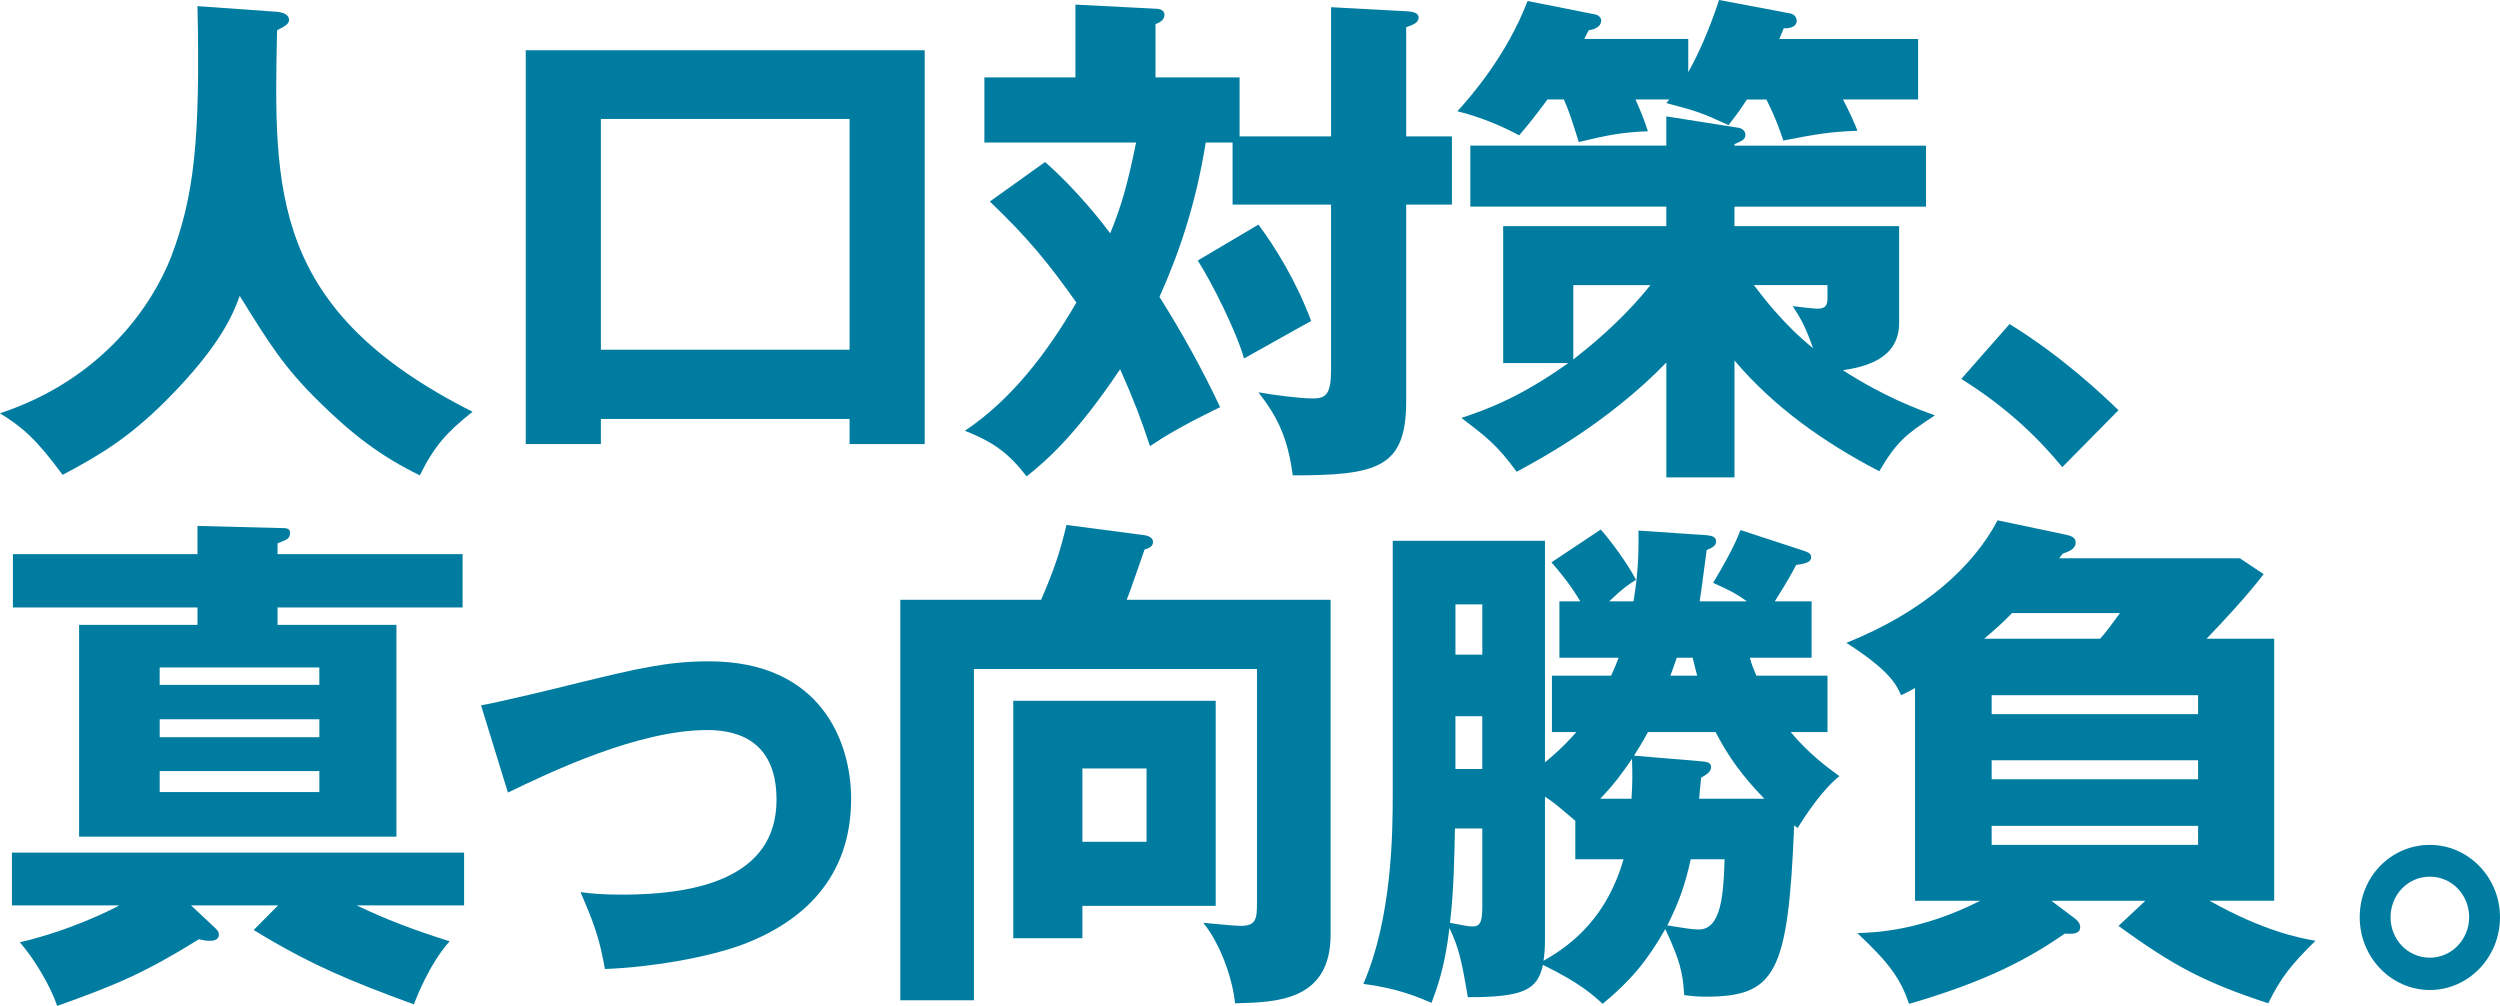 <?xml version="1.0" encoding="UTF-8"?><svg id="design" xmlns="http://www.w3.org/2000/svg" width="890" height="358" viewBox="0 0 890 358"><defs><style>.cls-1{fill:#007ca0;}</style></defs><path class="cls-1" d="M98.64,4.2c3.9.37,4.25,2.19,4.25,2.74,0,1.28-.53,2.01-4.25,3.83-1.24,57.5-2.13,99.67,69.59,135.82-9.21,7.3-13.64,12.23-18.77,22.64-13.81-6.75-23.91-14.42-35.95-26.29-12.57-12.41-17.53-20.45-28.16-37.6-2.3,6.21-6.55,17.52-26.39,37.42-12.75,12.6-22.14,18.62-36.66,26.29-9.56-12.96-14.34-16.98-22.31-21.91,36.83-12.23,54.36-38.88,60.92-55.68,8.15-21.36,10.45-41.44,9.39-89.27l28.33,2.01Z"/><path class="cls-1" d="M213.91,149.14v8.94h-26.74V17.89h142.02v140.2h-26.74v-8.94h-88.54ZM302.45,124.5V42.35h-88.54v82.15h88.54Z"/><path class="cls-1" d="M473.87,48.56V2.56l27.09,1.46c2.83.18,4.07.91,4.07,2.19,0,2.01-2.3,2.74-4.43,3.47v38.88h16.29v24.28h-16.29v70.1c0,23.73-10.45,26.29-40.38,26.29-1.77-13.14-5.14-20.45-12.22-29.57,4.96.91,14.7,2.19,19.48,2.19s6.38-1.83,6.38-10.41v-58.6h-35.06v-22.09h-9.56c-3.72,23.18-10.09,40.71-16.47,54.95,7.97,12.6,15.23,25.74,21.6,39.25-15.05,7.3-20.54,10.95-24.97,13.87-3.19-9.68-5.84-16.61-10.63-27.38-16.29,24.28-26.92,33.04-33.29,38.15-6.38-8.21-11.51-12.05-21.96-16.25,16.65-11.14,29.4-27.93,39.67-45.64-9.56-13.51-17-22.82-30.81-35.96l19.66-14.06c11.33,9.86,20.9,22.27,23.2,25.37,4.43-10.77,6.38-18.62,9.21-32.31h-54.01v-23.18h32.41V1.64l28.51,1.46c.89,0,3.19.18,3.19,2.19s-2.13,2.92-3.19,3.29v18.98h29.93v20.99h32.58ZM448.01,79.96c5.84,7.85,13.46,20.08,18.77,34.32-2.48,1.28-15.94,8.94-23.91,13.33-2.66-9.49-11.51-27.2-16.47-34.87l21.6-12.78Z"/><path class="cls-1" d="M621.9,35.41c-2.66,4.2-4.6,6.57-6.55,9.13-9.92-4.56-11.16-4.93-22.14-7.85.35-.37.71-.91,1.06-1.28h-12.04c1.59,3.65,2.66,5.84,4.43,11.32-9.21.37-13.99,1.28-24.61,3.83-2.83-8.94-3.36-10.59-5.31-15.15h-5.84c-4.96,6.75-7.61,9.86-10.09,12.78-4.96-2.74-13.1-6.39-21.96-8.58,4.96-5.48,17.53-19.9,24.97-39.25l23.91,4.75c1.24.18,2.3,1.1,2.3,2.19,0,2.01-1.95,3.1-4.43,3.47-.53.91-1.06,2.01-1.59,3.1h37.01v11.87c3.19-5.84,6.91-13.51,10.98-25.74l25.15,4.75c1.06.18,2.48.91,2.48,2.74,0,1.64-1.77,2.74-4.6,2.56l-1.59,3.83h49.41v21.54h-26.74c1.95,3.65,4.43,9.13,5.14,11.14-9.74.37-14.17,1.1-26.39,3.47-1.24-3.65-2.3-7.12-6.02-14.6h-6.91ZM617.48,169.95h-24.26v-40.89c-20.9,21.54-45.16,34.5-53.3,38.88-6.91-9.49-10.8-12.41-19.66-19.17,10.09-3.29,21.6-7.85,38.07-19.53h-23.2v-48.74h58.08v-6.94h-69.77v-21.72h69.77v-10.41l25.5,4.02c1.59.18,2.66,1.28,2.66,2.56,0,1.83-1.77,2.37-3.9,3.29v.55h68.18v21.72h-68.18v6.94h58.62v34.5c0,13.14-12.93,15.7-20.01,16.79,14.7,9.49,26.56,13.87,32.76,16.06-10.27,6.75-13.46,9.13-19.83,19.9-19.3-10.04-37.36-22.64-51.53-39.43v41.62ZM560.1,127.97c4.6-3.65,16.65-12.96,27.45-26.47h-27.45v26.47ZM624.38,101.5c3.19,4.2,10.63,14.06,21.07,22.45-2.66-7.48-4.25-10.41-7.26-14.97,1.24.18,7.44.91,8.85.91,2.48,0,3.54-.91,3.54-3.47v-4.93h-26.21Z"/><path class="cls-1" d="M734.17,166.3c-7.79-9.49-18.95-20.81-35.95-31.4l17.18-19.53c18.42,11.32,32.76,24.83,38.78,30.67l-20.01,20.26Z"/><path class="cls-1" d="M98.99,322.32h-30.99l7.61,7.12c1.95,1.83,2.3,2.19,2.3,3.29,0,2.19-2.48,2.19-3.19,2.19-1.42,0-2.3-.18-3.9-.55-19.13,11.87-29.4,16.25-50.47,23.73-2.3-6.94-8.15-16.79-13.28-22.64,17.89-4.2,32.05-11.32,35.42-13.14H4.25v-18.8h160.97v18.8h-38.25c10.8,5.11,19.3,8.4,33.11,12.78-7.26,8.03-12.04,20.63-12.75,22.45-23.02-8.4-37.36-14.42-57.02-26.47l8.68-8.76ZM164.69,197.27v18.98h-65.88v6.21h42.32v75.39H28.16v-75.39h42.15v-6.21H4.6v-18.98h65.7v-10.04l28.51.73c3.36,0,4.43,0,4.43,1.83,0,2.01-1.24,2.37-4.43,3.65v3.83h65.88ZM56.84,243.82h56.84v-6.21h-56.84v6.21ZM113.69,256.05h-56.84v6.39h56.84v-6.39ZM113.69,274.49h-56.84v7.48h56.84v-7.48Z"/><path class="cls-1" d="M171.24,251.12c6.91-1.28,26.03-5.84,35.42-8.21,19.66-4.75,30.81-7.48,45.69-7.48,40.2,0,50.65,29.03,50.65,48.92,0,28.29-17.35,43.99-38.96,52.03-12.4,4.56-32.76,8.03-48.7,8.58-1.95-11.14-3.9-16.25-8.68-27.38,3.72.55,8.15.91,14.88.91,25.85,0,54.9-5.66,54.9-33.77,0-19.72-12.22-24.83-24.61-24.83-24.79,0-56.31,15.15-71.01,22.27l-9.56-31.03Z"/><path class="cls-1" d="M473.69,213.52v119.2c0,23.73-19.48,24.1-34,24.46-1.06-9.86-5.67-21.72-11.33-28.66,2.13.18,11.33,1.1,13.28,1.1,5.67,0,5.84-2.74,5.84-8.21v-83.24h-100.76v117.93h-26.21v-142.57h50.12c4.6-10.59,6.91-17.52,9.03-26.65l27.8,3.65c2.3.37,3.01,1.46,3.01,2.37,0,1.46-1.06,2.19-3.01,2.74-1.06,2.92-5.31,15.52-6.38,17.89h72.6ZM432.79,249.48v73.02h-47.46v11.5h-24.61v-84.52h72.07ZM385.33,273.58v26.1h22.84v-26.1h-22.84Z"/><path class="cls-1" d="M495.82,192.53h54.19v78.86c6.2-5.11,9.39-8.76,11.16-10.77h-8.68v-20.08h21.07c.89-2.01,1.59-3.47,2.66-6.39h-21.07v-20.08h7.44c-3.72-6.21-7.26-10.41-10.27-13.87l17.53-11.68c3.19,3.47,9.56,12.05,12.57,17.89-2.66,1.64-4.78,3.1-9.56,7.67h8.68c1.95-11.87,1.77-18.98,1.77-25.19l24.26,1.64c1.42.18,3.36.37,3.36,2.19s-1.77,2.37-3.36,3.1c-.71,4.93-1.77,13.87-2.48,18.25h16.82c-4.25-2.92-4.78-3.29-12.04-6.57,7.08-11.87,8.5-15.7,9.74-18.8l22.31,7.3c2.3.73,2.83,1.28,2.83,2.37,0,1.46-1.06,2.19-5.31,2.74-1.24,2.37-2.66,5.11-7.61,12.96h13.1v20.08h-21.96c.53,2.19,1.06,3.47,2.3,6.39h25.32v20.08h-13.1c6.38,7.67,13.1,12.6,17.35,15.7-5.67,4.38-11.86,13.51-14.88,18.44-.53-.37-.71-.55-1.24-.91-2.13,53.12-6.73,60.97-31.7,60.97-3.54,0-5.49-.37-7.44-.55-.53-8.4-1.59-12.41-6.73-23.55-6.38,11.32-12.57,18.62-22.31,26.65-3.19-2.92-7.79-7.3-21.25-13.87-1.95,8.94-6.91,11.5-26.74,11.5-2.3-13.69-3.36-17.89-6.55-24.64-1.59,14.06-4.6,21.91-6.38,26.65-4.78-2.01-11.69-5.11-24.26-6.75,10.27-23.73,10.45-54.03,10.45-67.36v-90.36ZM517.96,294.94c-.18,8.03-.35,22.09-1.77,33.59,5.84,1.1,6.55,1.28,7.97,1.28,2.66,0,3.54-1.28,3.54-7.12v-27.75h-9.74ZM527.7,233.05v-17.89h-9.56v17.89h9.56ZM518.13,254.96v18.8h9.56v-18.8h-9.56ZM550.01,334.73c0,3.1-.18,4.93-.53,7.3,11.16-6.21,22.84-16.43,28.51-36.14h-17.18v-13.69c-6.91-5.84-7.44-6.39-10.8-8.58v51.11ZM580.82,284.35c.35-6.21.35-7.67.18-14.24-3.19,4.75-6.38,9.13-11.33,14.24h11.16ZM605.61,271.02c2.3.18,3.54.55,3.54,2.01,0,1.83-1.77,2.74-3.54,3.83-.53,4.93-.53,5.48-.71,7.48h23.2c-7.97-8.21-12.93-15.15-17.35-23.73h-24.08c-2.13,4.02-3.72,6.39-4.96,8.4l23.91,2.01ZM601.9,305.89c-2.13,9.86-4.6,16.06-8.32,23.55,5.84.91,8.68,1.46,11.16,1.46,7.97,0,8.85-12.23,9.21-25.01h-12.04ZM596.94,234.15c-1.42,4.02-1.77,5.11-2.3,6.39h9.56c-.71-2.92-1.24-4.56-1.59-6.39h-5.67Z"/><path class="cls-1" d="M809.61,227.39v93.28h-23.02c19.13,10.77,32.23,13.33,37.72,14.24-8.68,8.58-12.22,12.96-16.82,22.27-22.14-7.3-33.29-12.96-53.3-27.56l9.56-8.94h-33.47l8.5,6.39c.71.55,1.77,1.64,1.77,2.92,0,2.56-2.66,2.56-5.49,2.37-13.1,9.13-28.33,17.16-55.43,25.01-3.01-8.76-6.73-14.24-18.42-25.19,6.2-.18,22.49-.73,43.74-11.5h-23.2v-75.76c-1.42.73-2.13,1.28-4.96,2.56-1.59-3.47-3.72-8.58-19.48-18.62,27.8-11.14,45.33-27.38,53.83-43.63l24.26,5.11c1.42.37,3.54.73,3.54,2.74,0,2.19-1.95,3.1-4.6,4.02-.53.73-.89,1.1-1.24,1.64h64.28l8.5,5.66c-6.2,8.03-14.88,17.34-20.36,23h24.08ZM747.63,227.39c2.13-2.37,3.36-4.02,7.08-9.13h-38.43c-3.54,3.65-5.84,5.66-9.92,9.13h41.26ZM709.03,254.23h73.49v-6.75h-73.49v6.75ZM782.52,270.66h-73.49v6.75h73.49v-6.75ZM782.52,294.02h-73.49v6.75h73.49v-6.75Z"/><path class="cls-1" d="M890,326.52c0,14.42-11.33,25.92-24.97,25.92s-24.97-11.5-24.97-25.92,11.16-25.74,24.97-25.74,24.97,11.68,24.97,25.74ZM851.04,326.52c0,8.03,6.2,14.42,13.99,14.42s13.99-6.57,13.99-14.42-6.02-14.42-13.99-14.42-13.99,6.57-13.99,14.42Z"/></svg>